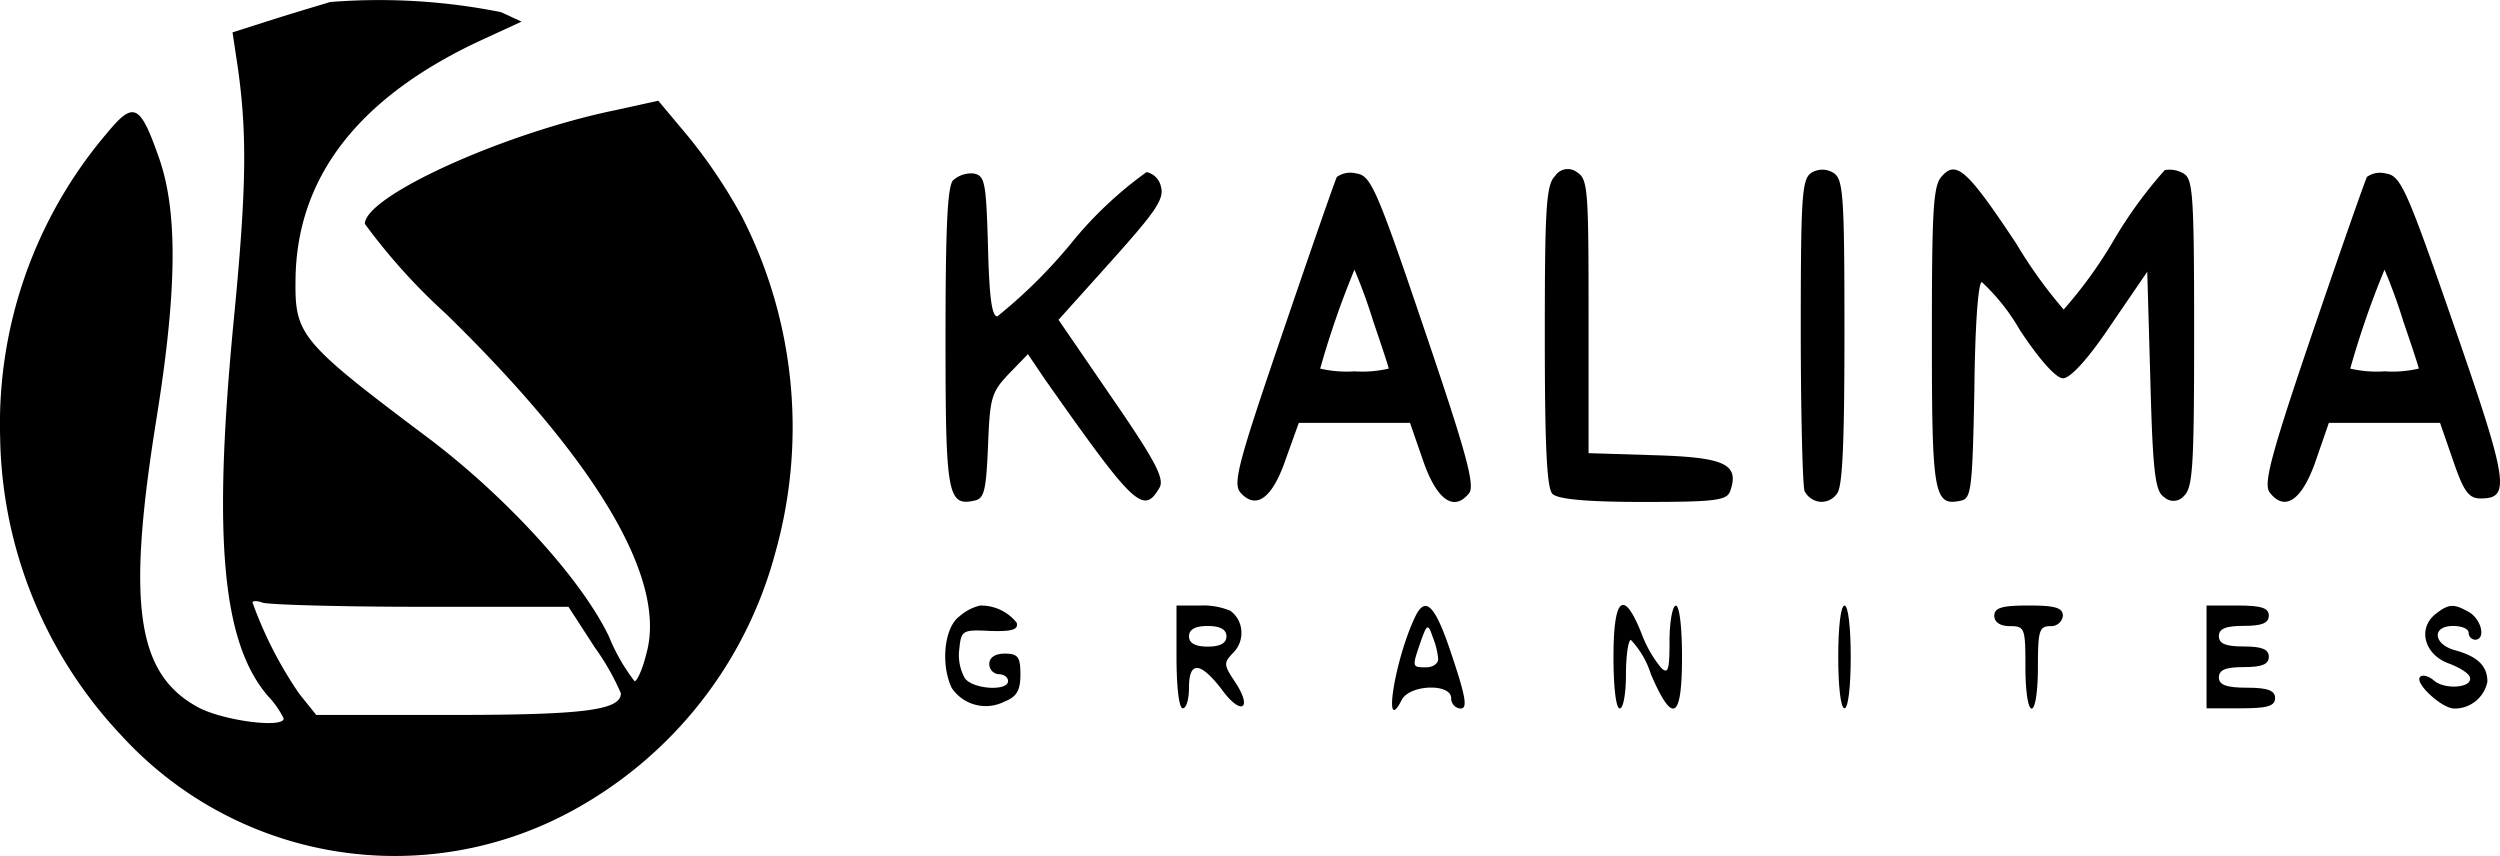 <svg id="_5a912992ab9ee1519462802Logo" data-name="5a912992ab9ee1519462802Logo" xmlns="http://www.w3.org/2000/svg" width="102.144" height="34.981" viewBox="0 0 102.144 34.981">
  <path id="Path_2359" data-name="Path 2359" d="M14.067-127.668c-.281.083-1.3.387-2.272.691l-1.735.553.153,1.023c.459,2.958.433,5.2-.1,10.7-.867,8.929-.484,13.214,1.4,15.4a3.617,3.617,0,0,1,.636.912c0,.415-2.576.083-3.571-.5-2.449-1.382-2.831-4.23-1.635-11.693.841-5.2.893-8.459.127-10.671-.79-2.267-1.046-2.377-2.143-1.05A18.324,18.324,0,0,0,.565-109.868,18.149,18.149,0,0,0,5.516-97.7a15.136,15.136,0,0,0,18.492,3.041,16.976,16.976,0,0,0,8.221-10.48,18.908,18.908,0,0,0-1.36-13.764,21.5,21.5,0,0,0-2.142-3.207l-1.272-1.52-1.76.387c-4.566.94-10.228,3.511-10.228,4.644a24.529,24.529,0,0,0,3.316,3.677c6.2,6.054,9.029,10.864,8.187,13.877-.153.636-.383,1.133-.484,1.133a7.848,7.848,0,0,1-1.046-1.825c-1.122-2.35-4.209-5.722-7.4-8.127-5.2-3.9-5.433-4.2-5.407-6.413.025-4.2,2.55-7.464,7.5-9.786l1.735-.8-.841-.387a25.307,25.307,0,0,0-6.96-.415Zm3.673,24.714h6.045l1.071,1.654a9.957,9.957,0,0,1,1.071,1.88c0,.691-1.5.885-6.886.885H13.48l-.689-.857a16.313,16.313,0,0,1-1.913-3.732c0-.083.182-.083.408,0s3.112.17,6.453.17Z" transform="translate(-0.559 127.746)"/>
  <path id="Path_2360" data-name="Path 2360" d="M248.408-102.146c-.357.365-.408,1.376-.408,6.541,0,4.351.076,6.176.306,6.428.2.225,1.4.337,3.7.337,2.933,0,3.444-.056,3.571-.449.383-1.1-.23-1.375-3.089-1.46l-2.7-.084v-5.586c0-5.249-.025-5.614-.484-5.9a.612.612,0,0,0-.89.173Z" transform="translate(-184.883 109.348)"/>
  <path id="Path_2361" data-name="Path 2361" d="M289.433-102.224c-.383.253-.433.9-.433,6.428,0,3.369.076,6.316.153,6.569a.8.8,0,0,0,.636.444.772.772,0,0,0,.69-.332c.23-.253.306-2.105.306-6.6,0-5.7-.051-6.26-.459-6.513A.851.851,0,0,0,289.433-102.224Z" transform="translate(-215.425 109.285)"/>
  <path id="Path_2362" data-name="Path 2362" d="M310.408-102.111c-.357.365-.408,1.375-.408,6.541,0,6.484.076,6.962,1.2,6.709.408-.084.459-.5.536-4.52.025-2.583.153-4.407.306-4.407a8.354,8.354,0,0,1,1.556,1.965c.818,1.235,1.479,1.965,1.76,1.965.306,0,1.046-.814,1.964-2.19L318.8-98.21l.127,4.463c.1,3.762.2,4.52.562,4.744a.556.556,0,0,0,.818-.056c.357-.337.408-1.263.408-6.653,0-5.7-.051-6.288-.433-6.513a1.147,1.147,0,0,0-.765-.14,18,18,0,0,0-2.117,2.919,18.021,18.021,0,0,1-2.015,2.779,19.036,19.036,0,0,1-1.938-2.695C311.454-102.363,310.995-102.784,310.408-102.111Z" transform="translate(-231.068 109.313)"/>
  <path id="Path_2363" data-name="Path 2363" d="M152.306-101.663c-.23.253-.306,1.965-.306,6.428,0,6.428.076,6.906,1.2,6.653.383-.084.459-.421.536-2.218.076-1.965.127-2.19.841-2.948l.79-.814.663.983c3.673,5.221,4.055,5.614,4.718,4.463.2-.365-.182-1.1-1.938-3.649l-2.193-3.2,2.168-2.414c1.785-1.993,2.168-2.526,2.015-3.032a.765.765,0,0,0-.587-.59,15.93,15.93,0,0,0-3.112,2.948,20.852,20.852,0,0,1-2.984,2.948c-.23,0-.332-.814-.383-2.891-.076-2.611-.127-2.863-.587-2.948a1.115,1.115,0,0,0-.841.281Z" transform="translate(-113.368 109.032)"/>
  <path id="Path_2364" data-name="Path 2364" d="M202.834-101.705c-.076.14-1.071,3-2.219,6.372-1.862,5.446-2.041,6.176-1.709,6.541.636.7,1.3.2,1.836-1.376l.535-1.488h4.543l.536,1.544c.562,1.628,1.272,2.105,1.887,1.319.23-.337-.127-1.656-1.836-6.681-1.964-5.811-2.193-6.288-2.78-6.372a.96.96,0,0,0-.793.141Zm1.454,5.811c.357,1.039.663,1.965.663,2.021a4.746,4.746,0,0,1-1.4.112,4.746,4.746,0,0,1-1.4-.112,36.283,36.283,0,0,1,1.4-4.042q.417.988.74,2.02Z" transform="translate(-148.211 108.933)"/>
  <path id="Path_2365" data-name="Path 2365" d="M367.848-101.705c-.076.14-1.071,2.976-2.219,6.344-1.709,5.025-2.015,6.2-1.76,6.541.612.814,1.327.337,1.887-1.291l.535-1.544h4.543l.535,1.544c.433,1.263.636,1.544,1.122,1.544,1.224,0,1.148-.618-1.071-7.018-1.964-5.67-2.193-6.176-2.806-6.26a.923.923,0,0,0-.767.14Zm1.454,5.811c.357,1.039.663,1.965.663,2.021a4.747,4.747,0,0,1-1.4.112,4.746,4.746,0,0,1-1.4-.112,36.275,36.275,0,0,1,1.4-4.042q.417.988.74,2.02Z" transform="translate(-271.139 108.933)"/>
  <path id="Path_2366" data-name="Path 2366" d="M152.526-37.551c-.612.449-.765,1.965-.306,2.919a1.674,1.674,0,0,0,2.143.561c.51-.2.663-.449.663-1.123,0-.7-.1-.842-.636-.842-.408,0-.636.168-.636.421a.414.414,0,0,0,.383.421c.2,0,.383.112.383.281,0,.421-1.428.337-1.76-.112a1.914,1.914,0,0,1-.23-1.207c.076-.758.127-.786,1.272-.73.893.028,1.148-.056,1.071-.337a1.86,1.86,0,0,0-1.5-.7A1.968,1.968,0,0,0,152.526-37.551Z" transform="translate(-113.334 62.741)"/>
  <path id="Path_2367" data-name="Path 2367" d="M189-35.9c0,1.207.1,2.1.255,2.1s.255-.393.255-.842c0-1.1.459-1.067,1.327.056.79,1.1,1.3.842.562-.281-.484-.73-.484-.786-.051-1.235a1.137,1.137,0,0,0,.3-.883,1.092,1.092,0,0,0-.449-.8A2.867,2.867,0,0,0,189.969-38H189Zm2.041-.842q0,.421-.765.421t-.765-.421q0-.421.765-.421T191.041-36.737Z" transform="translate(-140.931 62.74)"/>
  <path id="Path_2368" data-name="Path 2368" d="M224.465-37.473c-.841,1.769-1.327,4.941-.536,3.369.332-.618,2.015-.674,2.015-.056a.414.414,0,0,0,.383.421c.281,0,.23-.421-.332-2.1C225.306-37.95,224.9-38.4,224.465-37.473Zm.944,1.684c.025.2-.2.365-.484.365-.587,0-.587,0-.23-1.039.255-.73.306-.758.484-.225a3.18,3.18,0,0,1,.232.9Z" transform="translate(-166.652 62.689)"/>
  <path id="Path_2369" data-name="Path 2369" d="M259-35.961c0,1.207.1,2.1.255,2.1s.255-.646.255-1.4c0-.786.1-1.4.2-1.4a3.577,3.577,0,0,1,.818,1.4c.893,2.077,1.272,1.853,1.272-.7,0-1.207-.1-2.1-.255-2.1-.127,0-.255.646-.255,1.432,0,1.179-.051,1.376-.332,1.123a4.949,4.949,0,0,1-.818-1.432C259.408-38.768,259-38.4,259-35.961Z" transform="translate(-193.077 62.806)"/>
  <path id="Path_2370" data-name="Path 2370" d="M295-35.9c0,1.207.1,2.1.255,2.1s.255-.9.255-2.1-.1-2.1-.255-2.1S295-37.1,295-35.9Z" transform="translate(-219.894 62.74)"/>
  <path id="Path_2371" data-name="Path 2371" d="M320-37.579c0,.253.23.421.636.421.612,0,.636.084.636,1.684,0,.926.1,1.684.255,1.684s.255-.758.255-1.684c0-1.488.051-1.684.51-1.684a.48.48,0,0,0,.51-.421c0-.337-.332-.421-1.4-.421S320-37.916,320-37.579Z" transform="translate(-238.518 62.74)"/>
  <path id="Path_2372" data-name="Path 2372" d="M354-35.9v2.1h1.4c1.071,0,1.4-.084,1.4-.421,0-.309-.306-.421-1.148-.421s-1.148-.112-1.148-.421.281-.421,1.02-.421,1.02-.112,1.02-.421-.281-.421-1.02-.421-1.02-.112-1.02-.421.281-.421,1.02-.421,1.02-.112,1.02-.421S356.244-38,355.272-38H354Z" transform="translate(-263.846 62.74)"/>
  <path id="Path_2373" data-name="Path 2373" d="M388.723-37.592c-.714.59-.433,1.628.536,1.993.459.168.867.421.892.589.1.421-1.046.505-1.479.112-.2-.168-.459-.253-.562-.14-.23.253.892,1.291,1.4,1.291a1.363,1.363,0,0,0,1.352-1.1c0-.646-.408-1.039-1.352-1.291-.867-.253-.919-.983-.051-.983.357,0,.636.112.636.281a.287.287,0,0,0,.255.281c.459,0,.281-.814-.23-1.123C389.488-38.041,389.284-38.041,388.723-37.592Z" transform="translate(-289.233 62.697)"/>
</svg>
